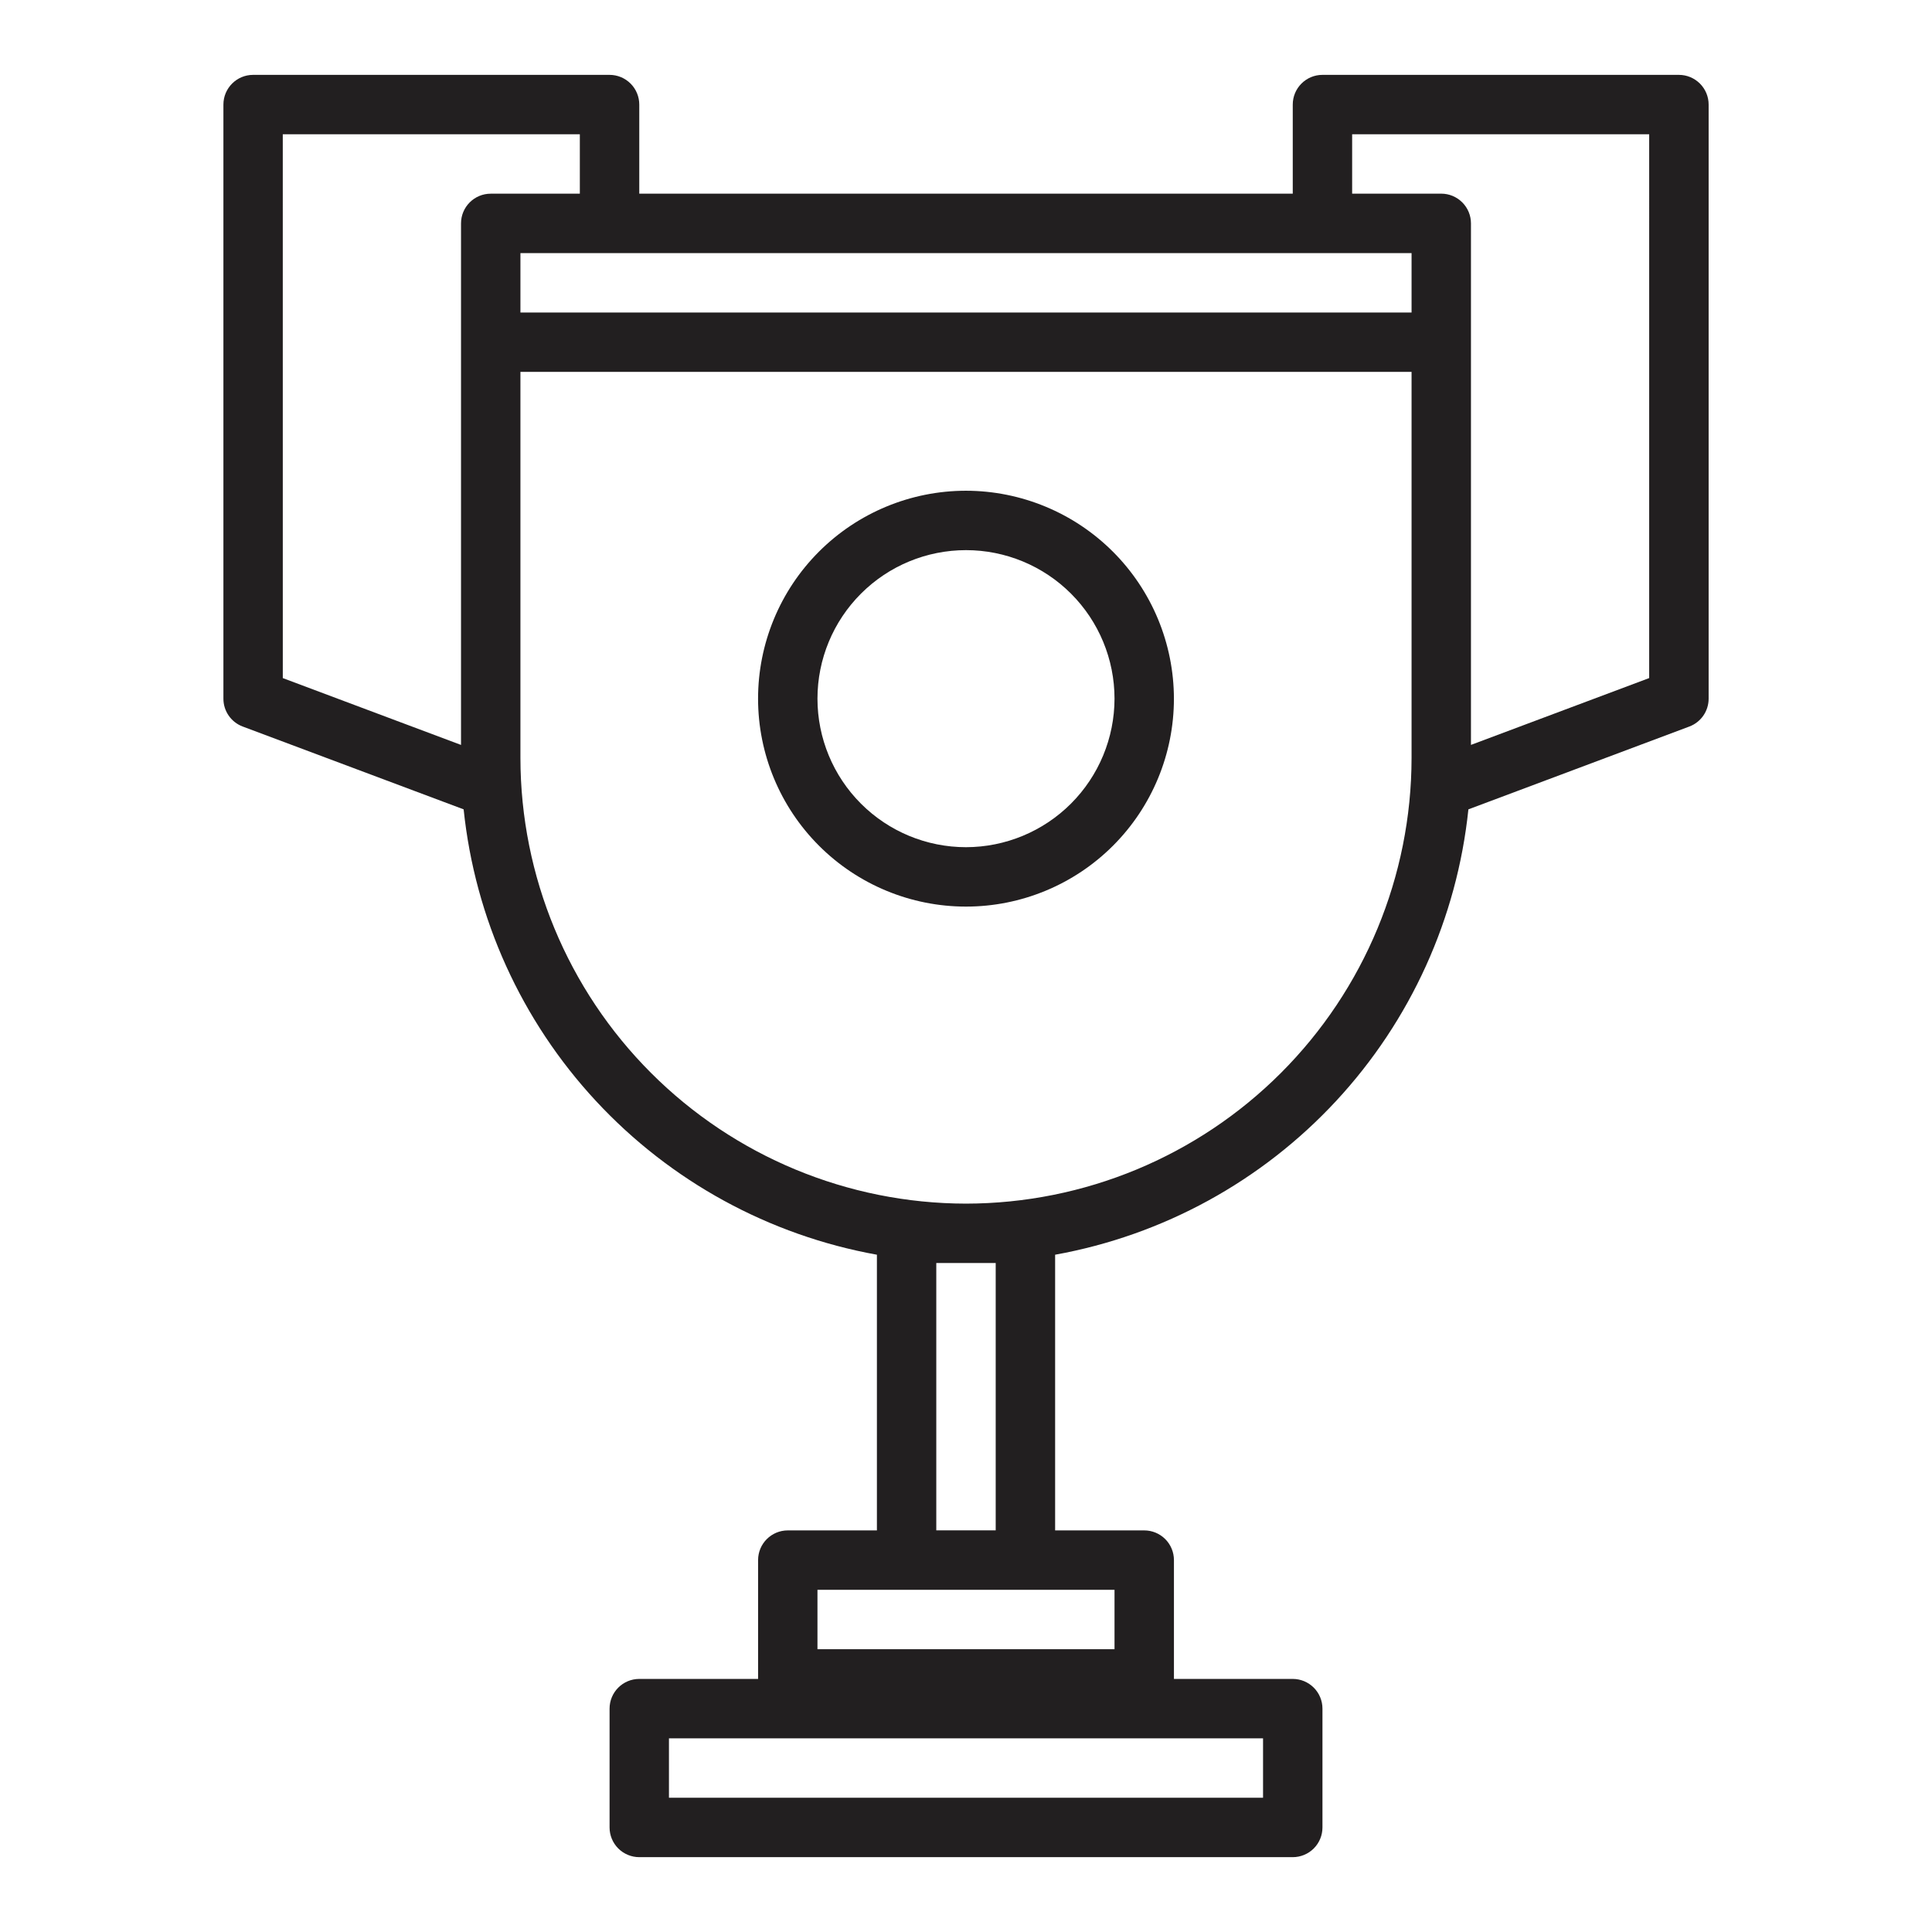 <?xml version="1.0" encoding="UTF-8"?>
<!-- The Best Svg Icon site in the world: iconSvg.co, Visit us! https://iconsvg.co -->
<svg width="800px" height="800px" version="1.1" viewBox="144 144 512 512" xmlns="http://www.w3.org/2000/svg">
 <g fill="#221f20">
  <path d="m588.93 163.84h-94.465c-4.348 0-7.871 3.527-7.871 7.875v23.613h-173.18v-23.613c0-2.09-0.828-4.09-2.305-5.566-1.477-1.477-3.481-2.309-5.566-2.309h-94.465c-4.348 0-7.871 3.527-7.871 7.875v157.44c-0.004 3.285 2.027 6.223 5.102 7.379l58.559 21.953c3.008 28.883 15.312 56.004 35.066 77.289 19.75 21.285 45.879 35.582 74.457 40.738v73.059h-23.617c-4.348 0-7.871 3.523-7.871 7.871v31.488h-31.488c-4.348 0-7.871 3.527-7.871 7.875v31.488c0 2.086 0.828 4.09 2.305 5.566 1.477 1.473 3.481 2.305 5.566 2.305h173.18c2.09 0 4.09-0.832 5.566-2.305 1.477-1.477 2.305-3.481 2.305-5.566v-31.488c0-2.09-0.828-4.09-2.305-5.566s-3.477-2.309-5.566-2.309h-31.488v-31.488c0-2.086-0.828-4.09-2.305-5.566-1.477-1.477-3.477-2.305-5.566-2.305h-23.617v-73.059c28.578-5.156 54.707-19.453 74.457-40.738 19.754-21.285 32.059-48.406 35.066-77.289l58.559-21.953h0.004c3.07-1.156 5.102-4.094 5.102-7.379v-157.44c0-2.09-0.832-4.09-2.309-5.566-1.477-1.477-3.477-2.309-5.566-2.309zm-110.21 440.84v15.742h-157.44v-15.742zm39.359-377.86-236.16-0.004v-15.742h236.16zm-299.14-47.234h78.723v15.742h-23.617c-4.348 0-7.871 3.527-7.871 7.875v138.21l-47.23-17.711zm220.42 401.47h-78.723v-15.742h78.723zm-31.488-102.34v70.848h-15.746v-70.848zm-7.871-15.742c-31.309-0.039-61.32-12.488-83.457-34.625-22.137-22.137-34.59-52.152-34.625-83.457v-102.34h236.16v102.34c-0.035 31.305-12.488 61.32-34.625 83.457-22.137 22.137-52.148 34.586-83.453 34.625zm181.05-139.28-47.23 17.711v-138.21c0-2.09-0.832-4.09-2.309-5.566-1.477-1.477-3.477-2.309-5.566-2.309h-23.613v-15.742h78.719z"/>
  <path d="m400 274.05c-14.617 0-28.633 5.805-38.965 16.141-10.336 10.332-16.141 24.348-16.141 38.961 0 14.617 5.805 28.633 16.141 38.965 10.332 10.336 24.348 16.141 38.965 16.141 14.613 0 28.629-5.805 38.965-16.141 10.332-10.332 16.137-24.348 16.137-38.965-0.02-14.605-5.828-28.613-16.16-38.941-10.328-10.332-24.336-16.141-38.941-16.16zm0 94.465c-10.441 0-20.453-4.148-27.832-11.531-7.383-7.379-11.531-17.391-11.531-27.832 0-10.438 4.148-20.449 11.531-27.828 7.379-7.383 17.391-11.531 27.832-11.531 10.438 0 20.449 4.148 27.832 11.531 7.379 7.379 11.527 17.391 11.527 27.828-0.012 10.438-4.164 20.441-11.543 27.82s-17.383 11.527-27.816 11.543z"/>
 </g>
</svg>